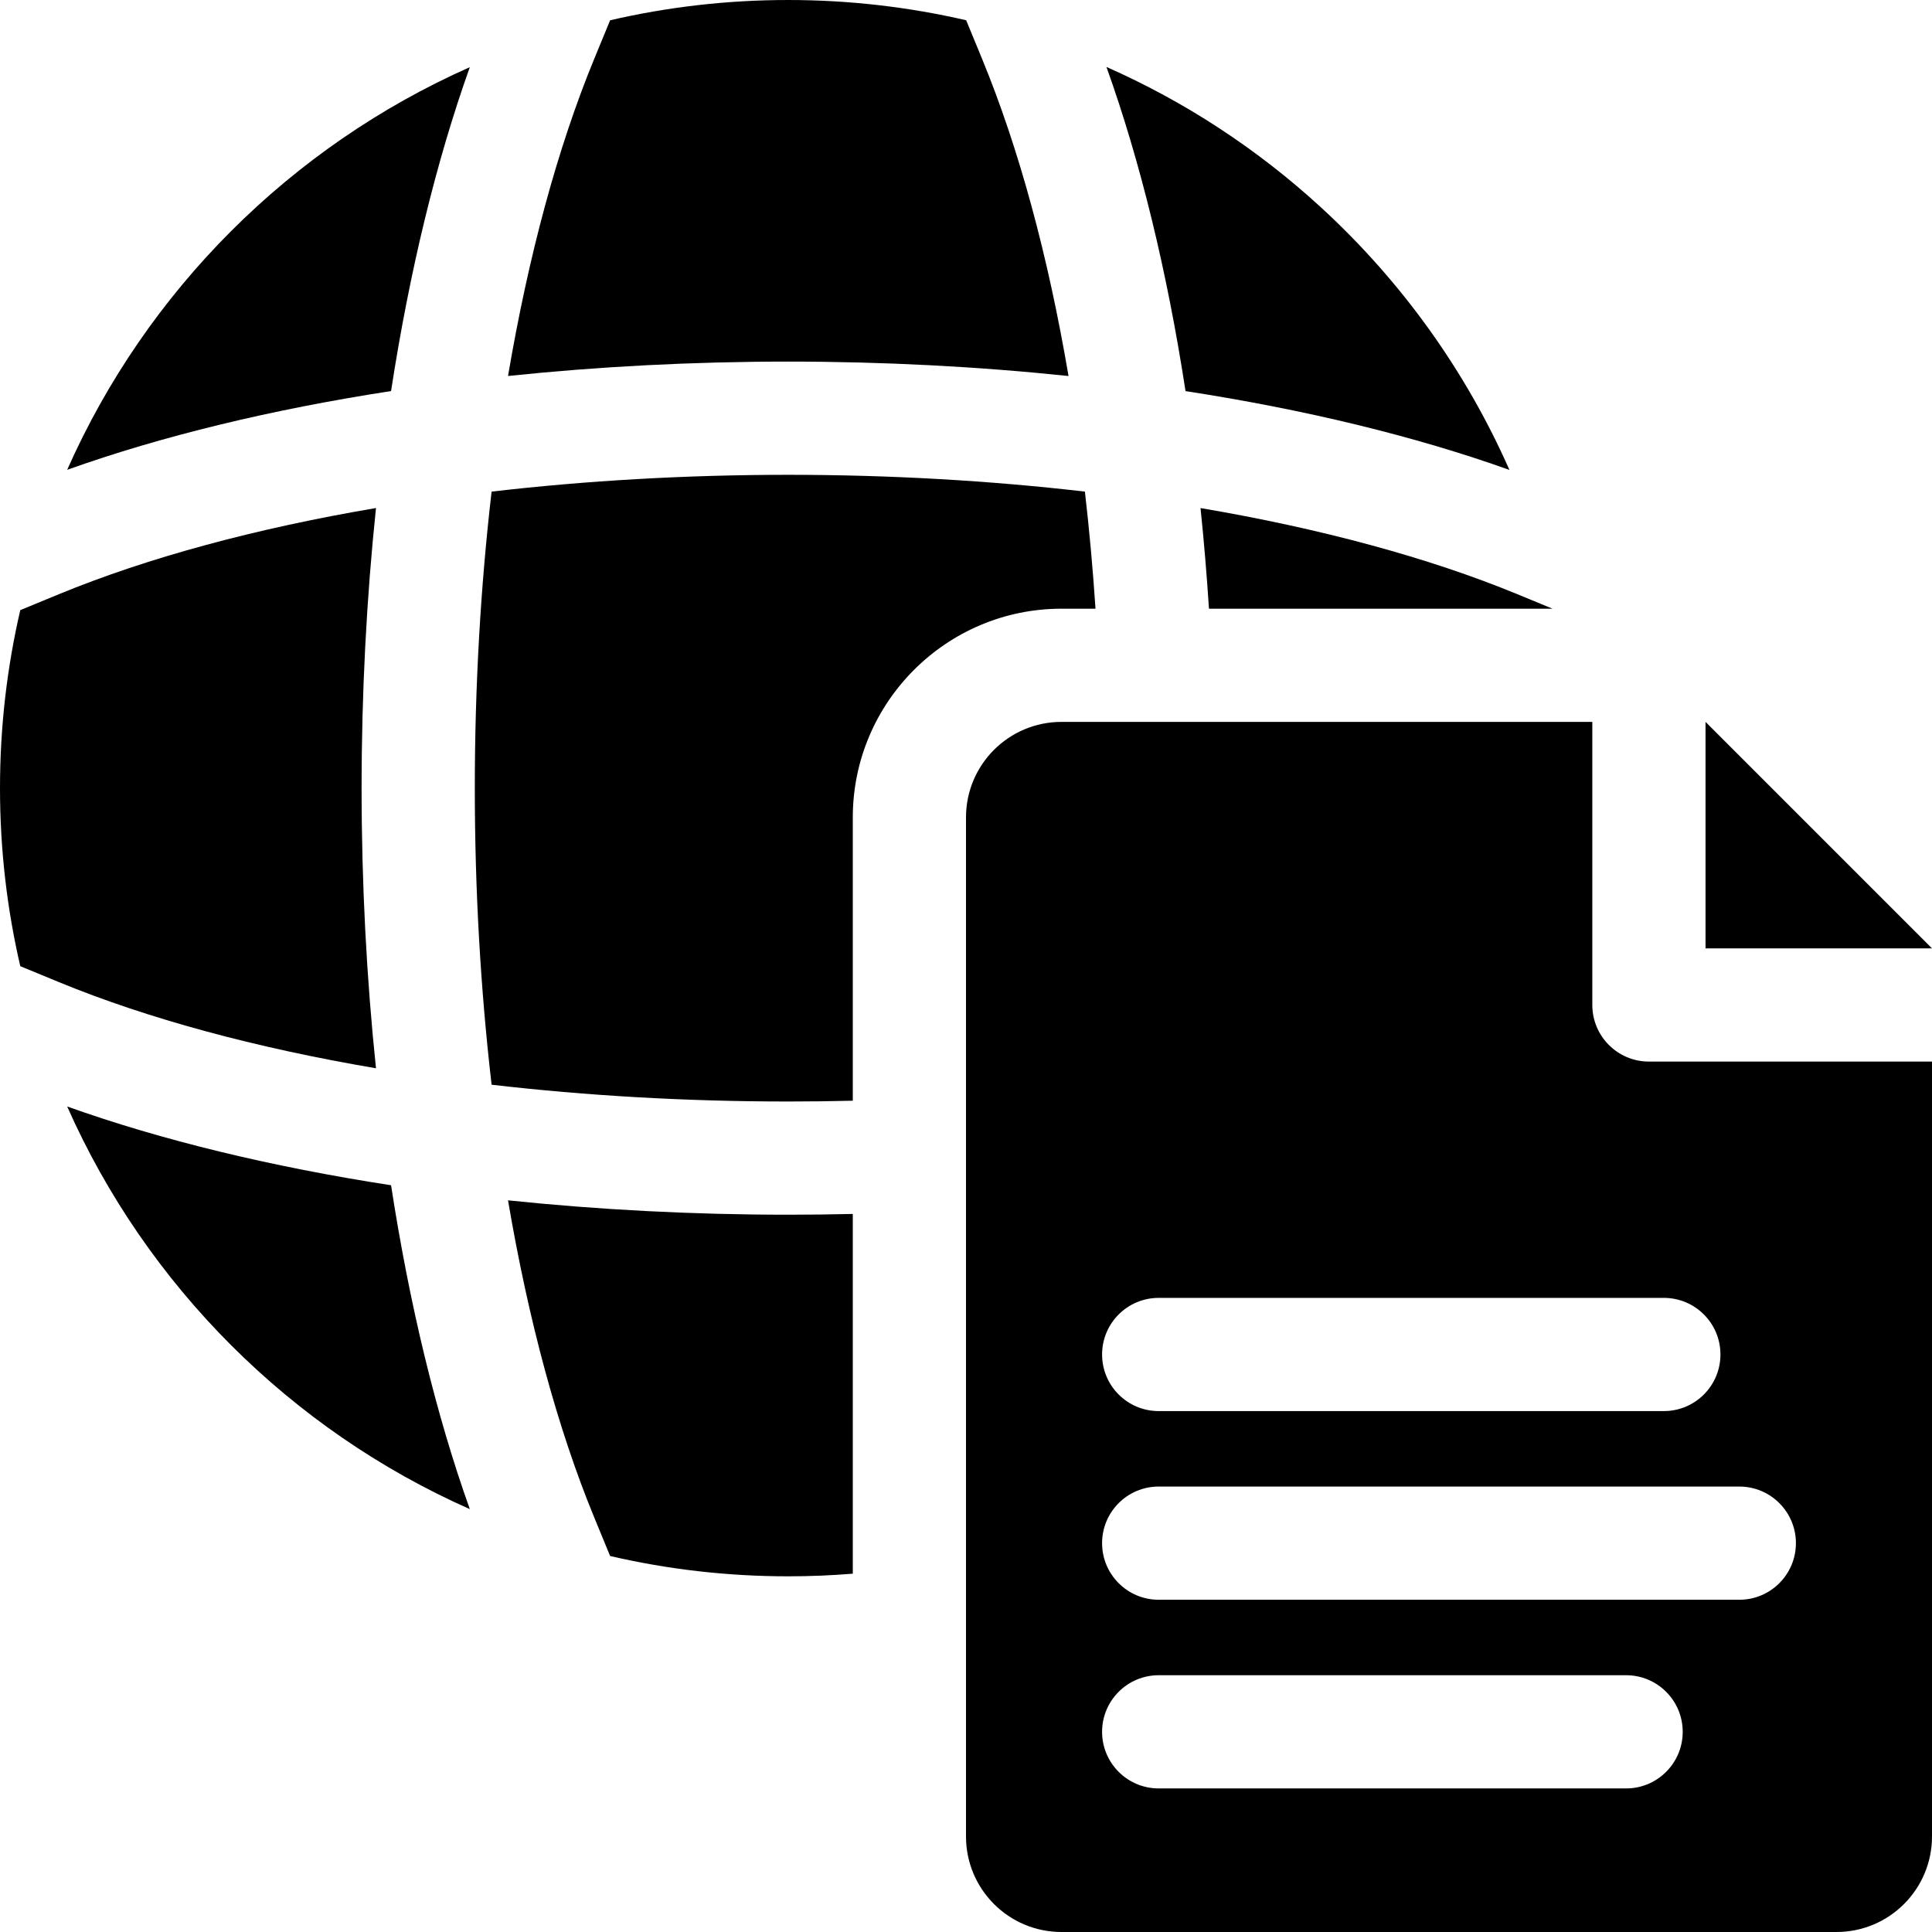 <svg id="Capa_1" enable-background="new 0 0 512 512" height="512" viewBox="0 0 512 512" width="512" xmlns="http://www.w3.org/2000/svg"><path d="m451.981 191.311v60.019h60.019z"/><path d="m17.8 124.508c25.037-8.948 54.221-16.001 85.835-20.873 4.873-31.614 11.925-60.798 20.873-85.835-47.458 21.035-85.673 59.25-106.708 106.708z"/><path d="m283.168 99.648c-5.374-31.698-13.116-60.291-22.919-84.08l-4.204-10.202c-15.334-3.543-31.147-5.366-47.176-5.366-16.22 0-32.013 1.858-47.179 5.373l-4.201 10.194c-9.742 23.639-17.472 52.347-22.855 84.074 23.971-2.507 48.935-3.815 74.235-3.815 25.322 0 50.309 1.311 74.299 3.822z"/><path d="m400.017 124.537c-11.516-26.087-28.387-49.766-49.851-69.493-17.006-15.628-36.252-28.164-56.949-37.303 9.021 25.149 16.095 54.259 20.961 85.905 31.619 4.878 60.805 11.936 85.839 20.891z"/><path d="m134.63 318.1c5.39 31.72 13.12 60.43 22.86 84.07l4.2 10.19c15.17 3.52 30.96 5.38 47.18 5.38 5.73 0 11.44-.23 17.13-.7v-95.33c-5.7.13-11.42.2-17.13.2-25.3 0-50.27-1.31-74.24-3.81z"/><path d="m290.32 161.31c-.7-10.55-1.64-20.91-2.81-31.03-25.16-2.92-51.66-4.45-78.64-4.45-26.96 0-53.45 1.53-78.59 4.45-2.92 25.14-4.45 51.63-4.45 78.59s1.53 53.45 4.45 78.59c25.14 2.92 51.63 4.45 78.59 4.45 5.72 0 11.43-.07 17.13-.21v-75.08c0-30.5 24.81-55.31 55.31-55.31z"/><path d="m320.39 161.31h91.04l-9.26-3.82c-23.62-9.74-52.31-17.46-84.02-22.85.91 8.75 1.65 17.65 2.24 26.67z"/><path d="m95.826 208.869c0-25.3 1.308-50.264 3.815-74.235-31.727 5.383-60.435 13.113-84.074 22.855l-10.194 4.201c-3.515 15.166-5.373 30.96-5.373 47.179s1.858 32.013 5.373 47.179l10.194 4.201c23.639 9.742 52.347 17.472 84.074 22.855-2.506-23.971-3.815-48.935-3.815-74.235z"/><path d="m17.8 293.23c21.035 47.458 59.25 85.673 106.708 106.708-8.948-25.037-16.001-54.221-20.873-85.835-31.614-4.873-60.798-11.925-85.835-20.873z"/><path d="m421.981 266.33v-75.019h-140.674c-13.977 0-25.307 11.331-25.307 25.307v270.074c0 13.977 11.331 25.308 25.307 25.308h205.385c13.977 0 25.308-11.331 25.308-25.307v-205.363h-75.019c-8.284 0-15-6.716-15-15zm8.955 207.622h-123.872c-8.284 0-15-6.716-15-15s6.716-15 15-15h123.871c8.284 0 15 6.716 15 15s-6.715 15-14.999 15zm45-65c0 8.284-6.716 15-15 15h-153.872c-8.284 0-15-6.716-15-15s6.716-15 15-15h153.871c8.285 0 15.001 6.716 15.001 15zm-20-50c0 8.284-6.716 15-15 15h-133.872c-8.284 0-15-6.716-15-15s6.716-15 15-15h133.871c8.285 0 15.001 6.716 15.001 15z"/></svg>